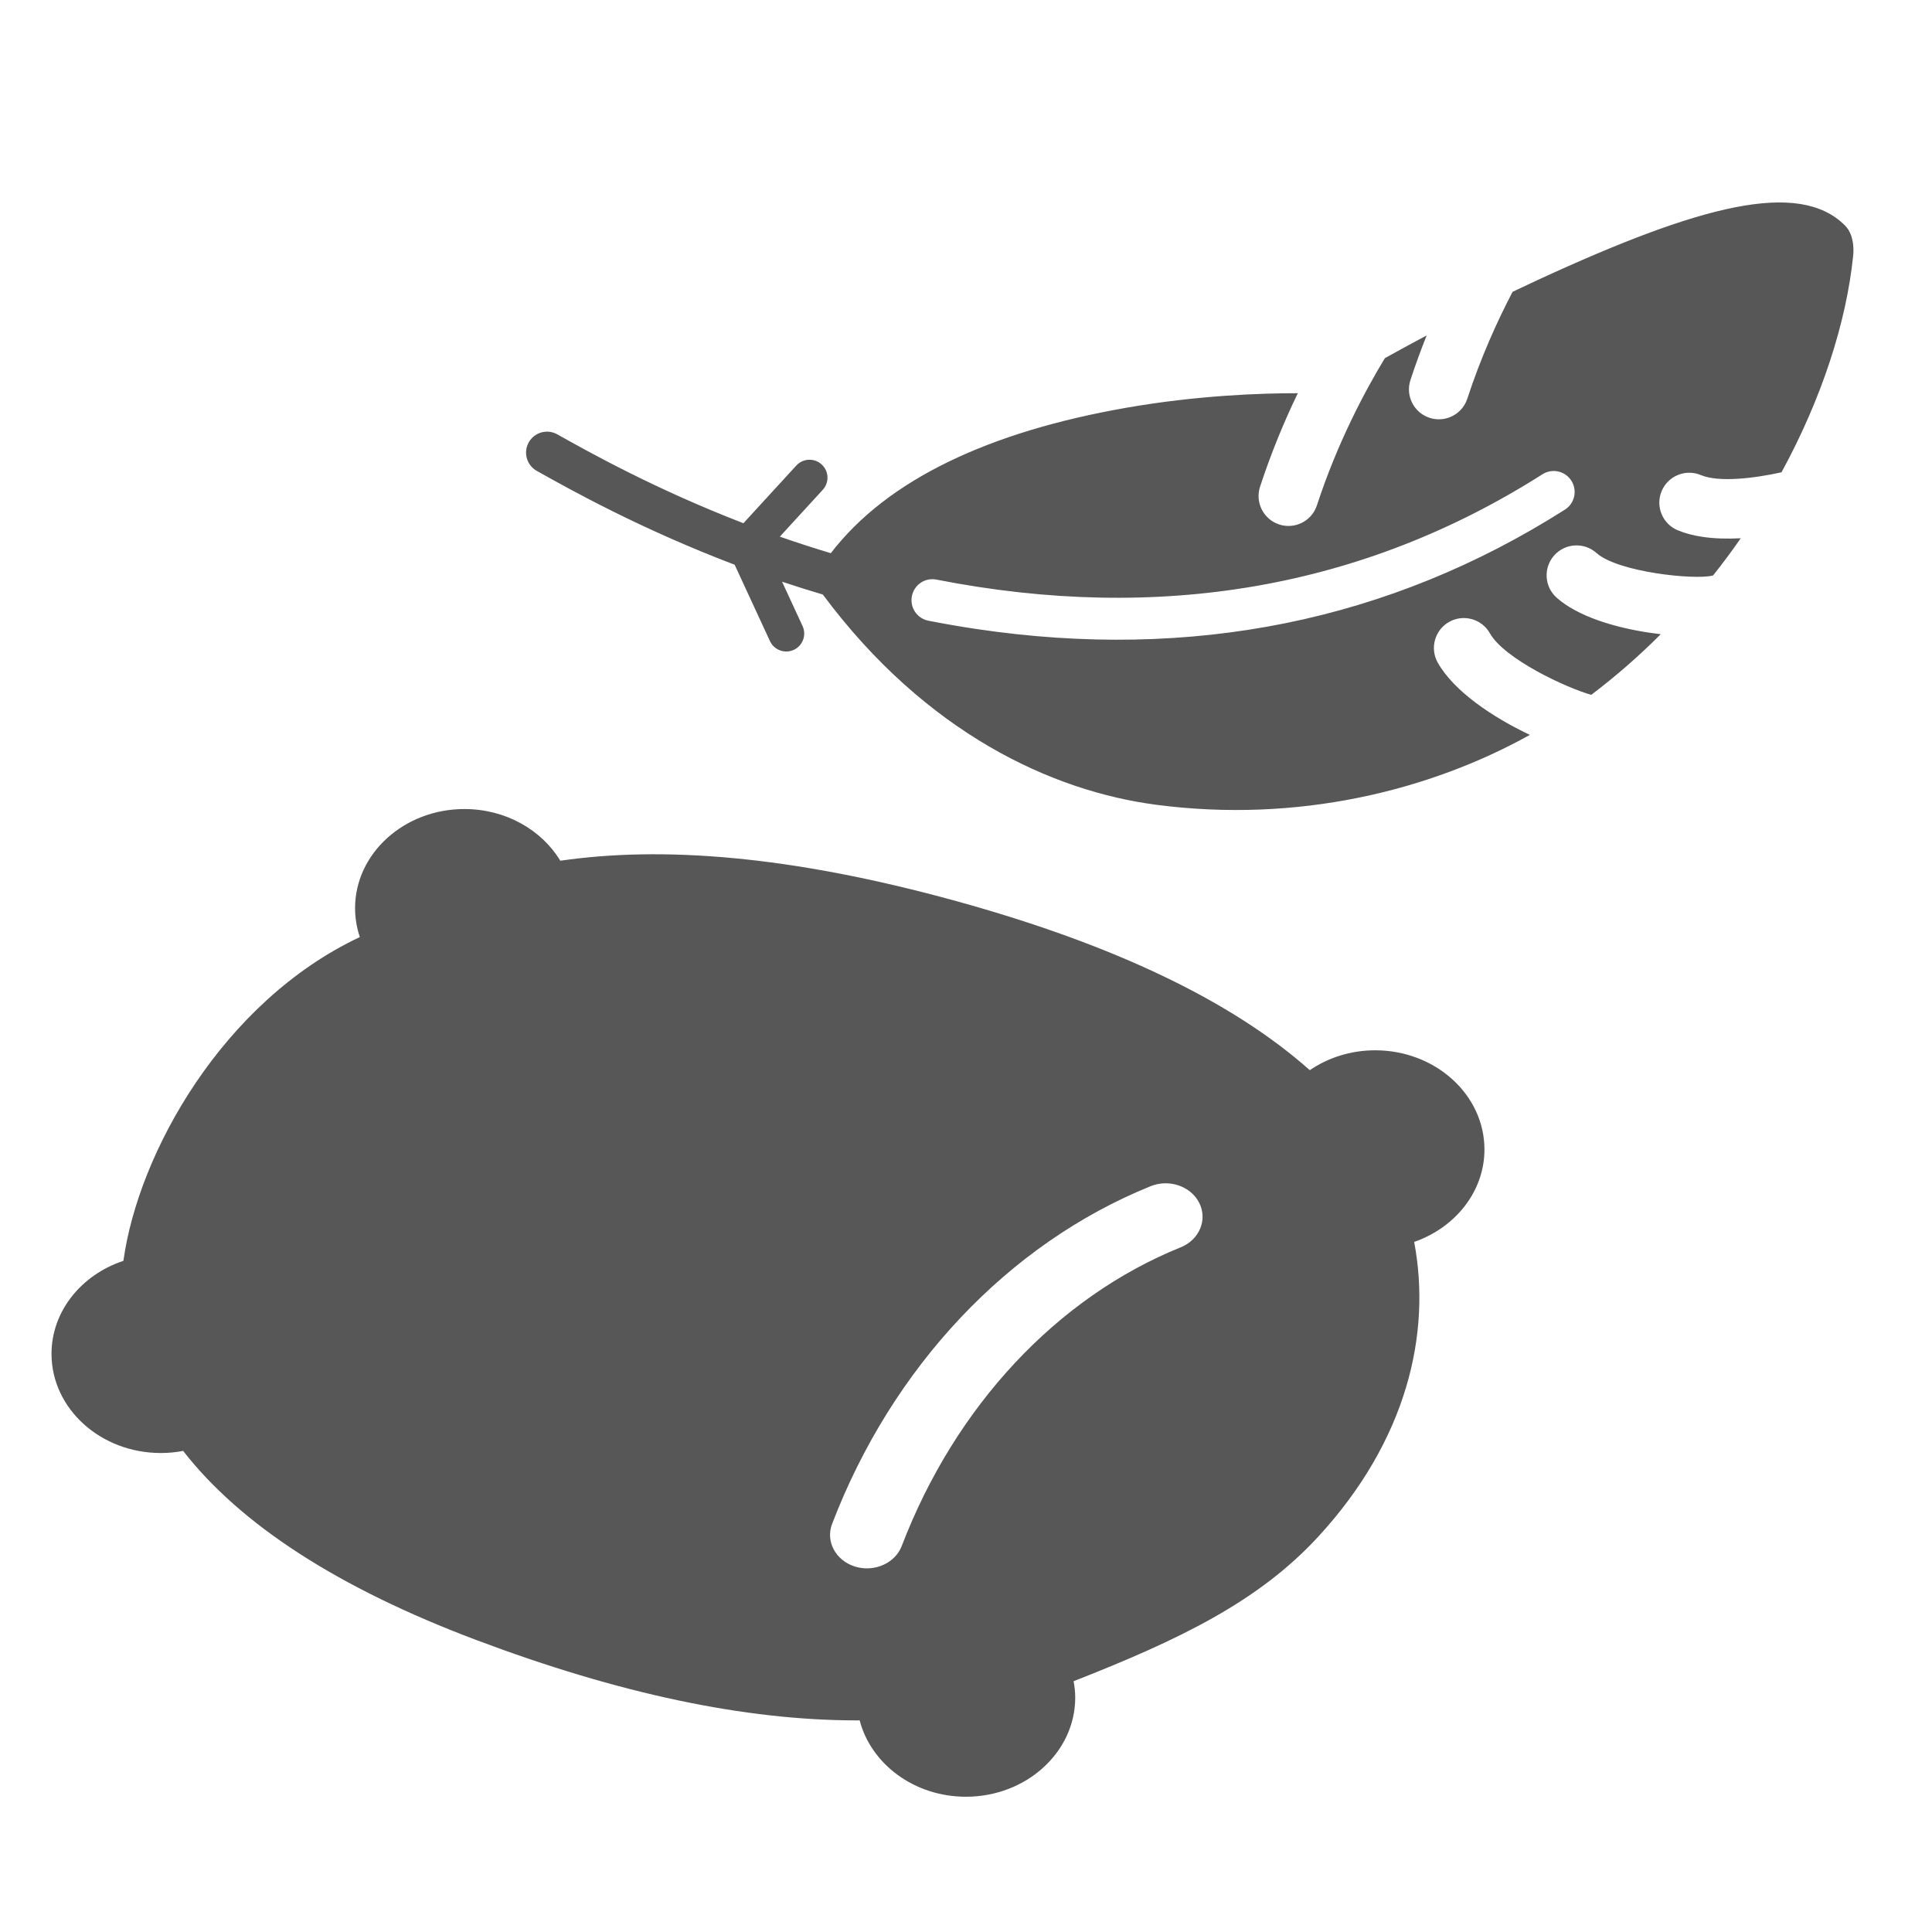 <?xml version="1.0" encoding="UTF-8"?>
<svg xmlns="http://www.w3.org/2000/svg" id="Layer_1" data-name="Layer 1" version="1.1" viewBox="0 0 200 200">
  <defs>
    <style>
      .cls-1 {
        fill: #575757;
        stroke-width: 0px;
      }
    </style>
  </defs>
  <path class="cls-1" d="M148.836,68.598c-.839-1.491-.311-3.38,1.179-4.219,1.492-.84,3.38-.311,4.219,1.179,1.485,2.638,7.842,5.621,10.49,6.372,2.576-1.945,4.976-4.052,7.198-6.278-.384-.044-.773-.095-1.165-.153-3.613-.539-7.432-1.686-9.614-3.628-1.278-1.138-1.392-3.096-.254-4.373,1.137-1.278,3.096-1.392,4.373-.254,2.248,2.001,10.163,2.802,11.991,2.346.027-.008.055-.007.082-.014,1.006-1.265,1.962-2.551,2.867-3.854-1.379.07-2.728.038-3.963-.146-.932-.139-1.799-.362-2.566-.684-1.578-.661-2.321-2.477-1.659-4.054s2.479-2.32,4.054-1.659c1.828.765,5.392.368,8.354-.287,4.219-7.736,6.718-15.612,7.41-22.359,0,0,.305-2.043-.836-3.187-4.781-4.794-15.057-2.09-31.774,5.621-.888.41-1.77.826-2.642,1.244-1.589,3.044-3.295,6.807-4.684,11.06-.476,1.458-1.93,2.322-3.398,2.103-.17-.025-.34-.065-.508-.121-1.626-.531-2.514-2.28-1.982-3.906.527-1.613,1.094-3.157,1.681-4.625-1.563.832-3.017,1.627-4.326,2.354-2.056,3.391-4.913,8.741-7.035,15.234-.476,1.458-1.93,2.322-3.398,2.103-.17-.025-.34-.065-.508-.121-1.626-.531-2.514-2.28-1.982-3.906,1.176-3.6,2.548-6.858,3.908-9.681-3.747-.006-10.385.214-17.8,1.514-14.113,2.474-24.674,7.401-30.543,15.047-1.816-.548-3.585-1.119-5.276-1.713l4.443-4.847c.694-.757.643-1.933-.114-2.626-.757-.695-1.933-.642-2.626.114l-5.473,5.97c-9.176-3.546-15.993-7.365-19.272-9.202-1.045-.586-2.366-.213-2.952.832s-.213,2.366.832,2.952c3.449,1.932,10.703,5.995,20.491,9.718.007.017.01.035.018.052l3.63,7.85c.273.59.816.969,1.414,1.058.346.052.711.006,1.053-.152.932-.43,1.338-1.535.907-2.467l-2.121-4.587c1.365.458,2.78.899,4.219,1.328,10.686,14.362,23.747,20.348,34.496,21.761,14.657,1.928,28.325-1.457,38.697-7.234-3.781-1.786-7.847-4.482-9.532-7.473l-.003-.002ZM101.041,65.109c-1.634-.244-3.277-.528-4.932-.853-1.175-.23-1.941-1.369-1.71-2.545s1.357-1.946,2.545-1.71c23.116,4.534,44.22.862,62.73-10.904,1.011-.644,2.352-.345,2.993.666.643,1.01.345,2.351-.666,2.993-18.15,11.539-38.637,15.686-60.959,12.353h0Z"></path>
  <path class="cls-1" d="M153.669,118.989c0-5.66-5.076-10.263-11.315-10.263-2.538,0-4.876.772-6.766,2.057-8.02-7.131-20.238-12.988-36.559-17.491-17.394-4.799-30.636-5.698-41.027-4.189-1.922-3.186-5.653-5.352-9.93-5.352-6.239,0-11.315,4.605-11.315,10.263,0,1.04.175,2.044.493,2.99-14.164,6.674-22.932,22.327-24.476,33.517-4.334,1.439-7.442,5.207-7.442,9.631,0,5.66,5.076,10.264,11.314,10.264.793,0,1.566-.076,2.313-.218,5.95,7.654,16.099,14.211,30.327,19.569,14.771,5.562,27.816,8.328,39.431,8.328.091,0,.181-.004.273-.004,1.179,4.525,5.658,7.907,11.001,7.907,6.239,0,11.315-4.605,11.315-10.263,0-.578-.066-1.143-.168-1.696,11.008-4.315,19.149-8.264,25.301-14.936,9.212-9.991,11.75-21.043,9.955-30.538,4.247-1.48,7.276-5.208,7.276-9.577h0ZM122.224,129.122c-12.812,5.182-23.335,16.447-28.872,30.906-.548,1.431-2.026,2.328-3.607,2.328-.416,0-.837-.061-1.253-.192-1.992-.628-3.046-2.602-2.354-4.409,6.226-16.26,18.245-29.002,32.977-34.961,1.925-.776,4.183.007,5.043,1.754.858,1.747-.007,3.794-1.934,4.575h0Z"></path>
</svg>

